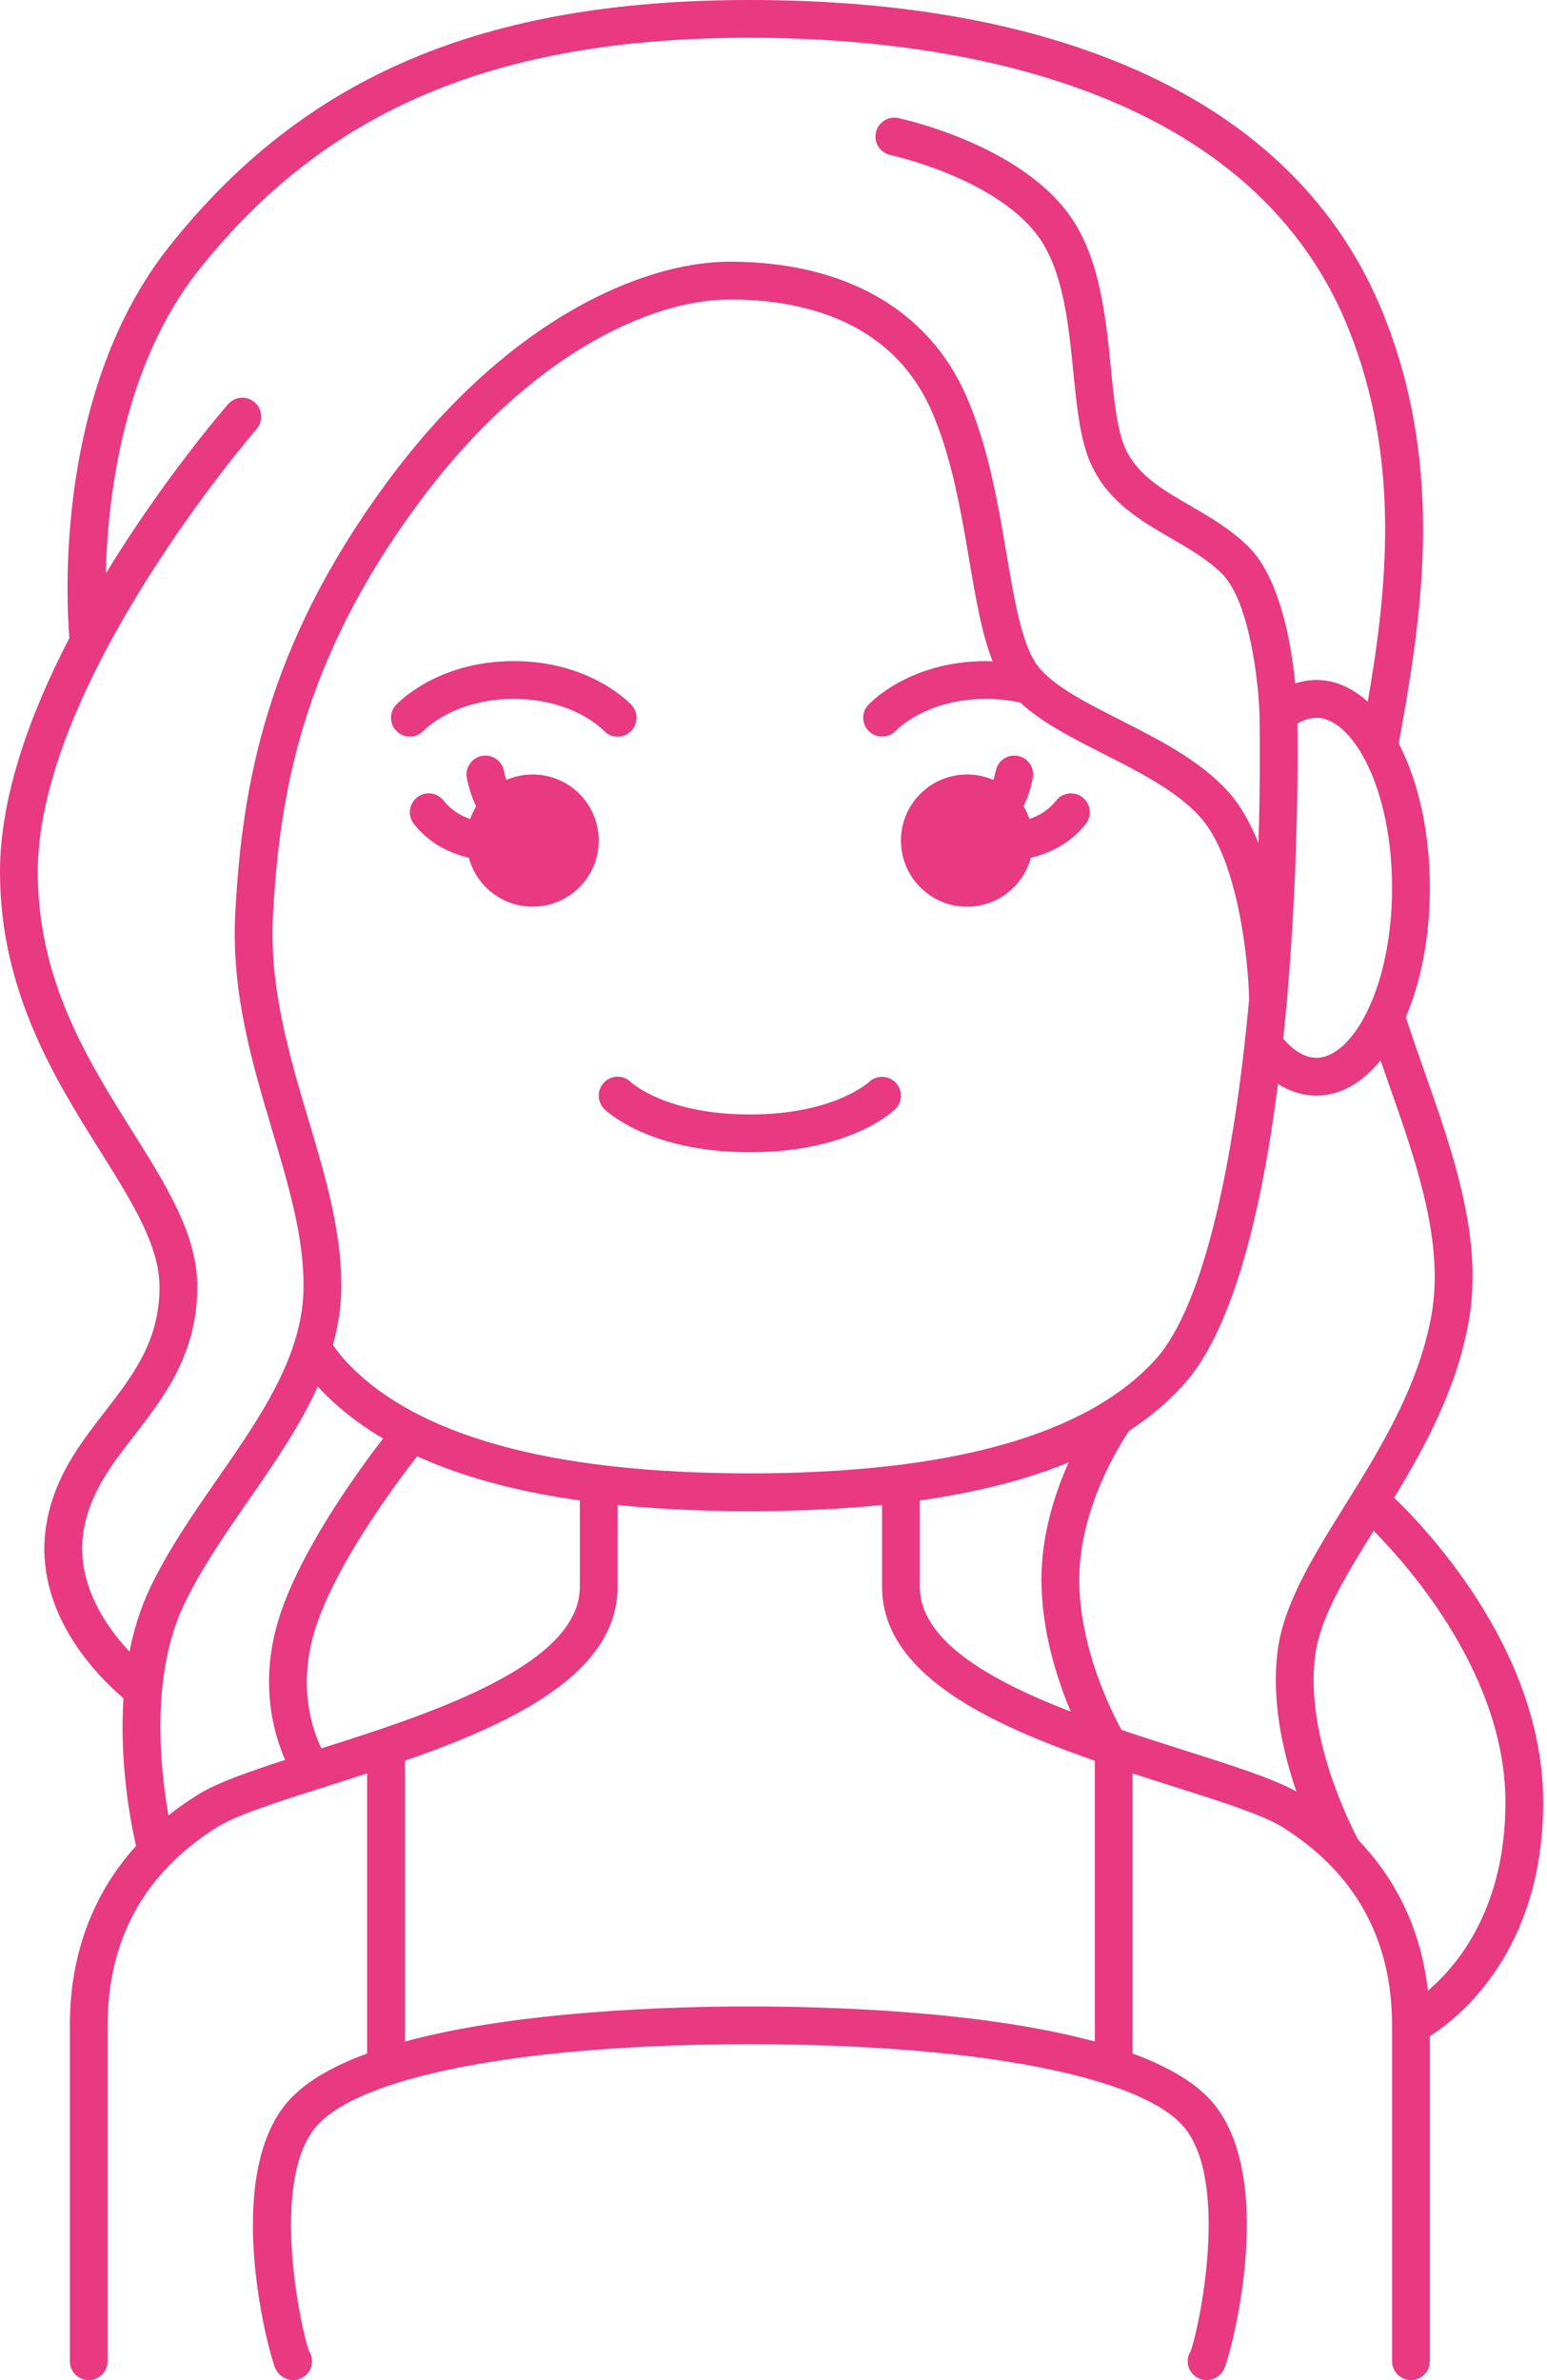 <svg width="39" height="60" viewBox="0 0 39 60" fill="none" xmlns="http://www.w3.org/2000/svg">
<path d="M10.009 18.442C9.818 18.264 9.805 17.966 9.981 17.773C10.023 17.728 11.018 16.666 12.951 16.666C14.885 16.666 15.88 17.728 15.921 17.773C16.099 17.967 16.086 18.268 15.892 18.446C15.801 18.53 15.686 18.571 15.571 18.571C15.442 18.571 15.313 18.519 15.22 18.417C15.191 18.387 14.447 17.619 12.951 17.619C11.457 17.619 10.712 18.387 10.681 18.42C10.501 18.609 10.2 18.62 10.009 18.442ZM15.907 27.282C15.721 27.096 15.42 27.096 15.234 27.282C15.048 27.468 15.048 27.77 15.234 27.956C15.278 28 16.355 29.047 18.904 29.047C21.453 29.047 22.529 28 22.574 27.956C22.758 27.771 22.758 27.475 22.576 27.288C22.394 27.102 22.093 27.098 21.905 27.278C21.896 27.286 21.022 28.095 18.904 28.095C16.785 28.095 15.912 27.286 15.907 27.282ZM13.428 19.524C13.191 19.524 12.967 19.573 12.764 19.662C12.741 19.587 12.72 19.51 12.704 19.43C12.652 19.172 12.4 19.005 12.143 19.057C11.885 19.109 11.718 19.36 11.77 19.618C11.822 19.872 11.9 20.109 12.003 20.329C11.943 20.428 11.892 20.535 11.854 20.646C11.595 20.556 11.361 20.41 11.184 20.183C11.022 19.976 10.723 19.939 10.515 20.101C10.308 20.263 10.272 20.563 10.434 20.77C10.767 21.196 11.24 21.484 11.82 21.625C12.011 22.334 12.658 22.857 13.428 22.857C14.348 22.857 15.094 22.111 15.094 21.19C15.094 20.27 14.348 19.524 13.428 19.524ZM24.38 22.857C25.15 22.857 25.796 22.334 25.987 21.625C26.567 21.484 27.04 21.196 27.374 20.77C27.536 20.563 27.499 20.263 27.292 20.101C27.085 19.939 26.786 19.976 26.624 20.183C26.446 20.41 26.213 20.556 25.954 20.647C25.915 20.535 25.865 20.428 25.805 20.329C25.908 20.109 25.986 19.872 26.037 19.618C26.089 19.36 25.922 19.109 25.665 19.057C25.407 19.005 25.155 19.172 25.104 19.43C25.087 19.51 25.067 19.587 25.044 19.662C24.84 19.573 24.616 19.524 24.38 19.524C23.459 19.524 22.713 20.27 22.713 21.19C22.713 22.111 23.459 22.857 24.38 22.857ZM0 21.981C0 20.063 0.771 17.968 1.749 16.083C1.668 15.092 1.392 9.837 4.266 6.214C7.676 1.916 12.19 0 18.904 0C22.746 0 26.035 0.599 28.68 1.78C31.705 3.13 33.794 5.207 34.889 7.954C36.462 11.9 35.813 15.684 35.262 18.744C35.75 19.68 36.047 20.954 36.047 22.381C36.047 23.624 35.821 24.752 35.44 25.641C35.587 26.092 35.749 26.552 35.906 27C36.641 29.086 37.4 31.243 37.024 33.329C36.721 35.006 35.935 36.457 35.146 37.755C36.087 38.665 38.904 41.701 38.904 45.433C38.904 49.169 36.805 50.846 36.047 51.33V59.524C36.047 59.786 35.834 60 35.571 60C35.307 60 35.094 59.786 35.094 59.524V51.057C35.094 48.885 34.16 47.2 32.319 46.052C31.829 45.747 30.737 45.401 29.582 45.035C29.246 44.928 28.901 44.819 28.553 44.706V51.767C29.467 52.102 30.205 52.531 30.633 53.077C32.196 55.076 31.012 59.406 30.864 59.709C30.733 59.979 30.49 60 30.419 60C30.156 60 29.943 59.787 29.943 59.524C29.943 59.43 29.97 59.342 30.017 59.268C30.221 58.723 30.998 55.091 29.883 53.664C28.855 52.35 24.648 51.533 18.904 51.533C13.16 51.533 8.953 52.35 7.925 53.664C6.809 55.091 7.586 58.723 7.791 59.268C7.838 59.342 7.865 59.43 7.865 59.524C7.865 59.787 7.652 60 7.389 60C7.318 60 7.075 59.979 6.944 59.709C6.796 59.406 5.612 55.076 7.175 53.077C7.602 52.531 8.341 52.102 9.255 51.767V44.706C8.907 44.819 8.562 44.928 8.226 45.035C7.07 45.401 5.979 45.747 5.489 46.052C3.647 47.2 2.713 48.885 2.713 51.057V59.524C2.713 59.786 2.5 60 2.237 60C1.974 60 1.761 59.786 1.761 59.524V51.057C1.761 49.279 2.334 47.746 3.43 46.535C3.295 45.949 3.005 44.449 3.113 42.811C2.494 42.288 0.799 40.627 1.17 38.421C1.369 37.236 2.016 36.4 2.641 35.591C3.351 34.673 4.022 33.806 4.022 32.446C4.022 31.402 3.328 30.297 2.525 29.016C1.4 27.224 0 24.993 0 21.981ZM7.189 44.366C6.895 43.696 6.551 42.467 6.995 40.921C7.484 39.218 8.966 37.162 9.657 36.264C9.017 35.886 8.469 35.449 8.01 34.952C7.557 35.958 6.903 36.902 6.261 37.828C5.667 38.686 5.053 39.572 4.628 40.474C3.791 42.25 4.037 44.574 4.247 45.765C4.478 45.581 4.724 45.407 4.985 45.244C5.456 44.95 6.247 44.67 7.189 44.366ZM21.886 17.773C21.928 17.728 22.923 16.666 24.856 16.666C24.913 16.666 24.968 16.67 25.025 16.671C24.753 15.992 24.602 15.106 24.434 14.116C24.228 12.904 23.995 11.531 23.492 10.375C22.475 8.04 20.162 7.55 18.4 7.55C16.43 7.55 13.325 8.911 10.515 12.732C7.602 16.693 7.048 20.032 6.883 23.049C6.783 24.895 7.288 26.588 7.776 28.226C8.202 29.658 8.605 31.011 8.605 32.406C8.605 32.925 8.528 33.422 8.394 33.904C8.489 34.043 8.585 34.168 8.682 34.275C10.409 36.178 13.848 37.142 18.904 37.142C23.959 37.142 27.399 36.178 29.126 34.275C30.348 32.93 31.116 29.294 31.49 25.194C31.474 24.261 31.22 21.646 30.239 20.576C29.649 19.933 28.713 19.457 27.808 18.998C27.014 18.595 26.255 18.209 25.722 17.71C25.448 17.651 25.158 17.619 24.856 17.619C23.361 17.619 22.617 18.387 22.586 18.419C22.492 18.518 22.365 18.569 22.238 18.569C22.122 18.569 22.005 18.527 21.914 18.442C21.723 18.264 21.709 17.966 21.886 17.773ZM33.19 18.095C33.033 18.095 32.865 18.147 32.708 18.24C32.711 18.512 32.713 18.783 32.713 19.047C32.713 20.058 32.681 23.027 32.351 26.184C32.56 26.429 32.85 26.666 33.19 26.666C34.09 26.666 35.094 24.906 35.094 22.381C35.094 19.855 34.09 18.095 33.19 18.095ZM23.189 40C23.189 41.365 24.969 42.367 26.994 43.149C26.644 42.32 26.255 41.109 26.255 39.816C26.255 38.691 26.59 37.649 26.942 36.864C25.882 37.302 24.633 37.621 23.189 37.825V40ZM8.101 44.075C10.903 43.187 14.618 41.972 14.618 40V37.825C13.013 37.599 11.649 37.228 10.517 36.711C9.924 37.472 8.376 39.562 7.911 41.184C7.519 42.547 7.869 43.59 8.101 44.075ZM27.601 44.386C24.869 43.437 22.237 42.177 22.237 40V37.94C21.215 38.043 20.105 38.095 18.904 38.095C17.703 38.095 16.593 38.043 15.57 37.94V40C15.57 42.177 12.939 43.437 10.207 44.386V51.466C13.043 50.693 16.912 50.581 18.904 50.581C20.896 50.581 24.765 50.693 27.601 51.466V44.386ZM34.63 38.589C33.899 39.765 33.278 40.787 33.155 41.731C32.889 43.771 34.073 46.066 34.248 46.392C35.239 47.425 35.832 48.707 35.998 50.184C36.766 49.529 37.952 48.089 37.952 45.433C37.951 42.281 35.596 39.569 34.63 38.589ZM34.803 26.73C34.346 27.293 33.793 27.619 33.19 27.619C32.85 27.619 32.524 27.518 32.218 27.326C31.822 30.428 31.109 33.508 29.831 34.916C29.442 35.344 28.987 35.727 28.465 36.068C28.227 36.42 27.208 38.032 27.208 39.816C27.208 41.524 28.01 43.13 28.272 43.609C28.819 43.794 29.361 43.966 29.869 44.127C31.043 44.499 32.067 44.824 32.682 45.162C32.34 44.166 32.046 42.866 32.211 41.607C32.364 40.427 33.108 39.232 33.895 37.967C34.769 36.563 35.76 34.972 36.086 33.16C36.418 31.322 35.701 29.285 35.008 27.316C34.94 27.123 34.871 26.927 34.803 26.73ZM2.668 14.457C4.113 12.085 5.63 10.328 5.75 10.189C5.923 9.991 6.224 9.97 6.422 10.143C6.621 10.316 6.641 10.616 6.469 10.815C6.413 10.878 0.952 17.207 0.952 21.981C0.952 24.719 2.216 26.733 3.331 28.51C4.213 29.915 4.974 31.128 4.974 32.446C4.974 34.131 4.135 35.216 3.395 36.173C2.815 36.922 2.268 37.63 2.109 38.579C1.889 39.885 2.667 40.998 3.264 41.637C3.37 41.1 3.531 40.568 3.766 40.068C4.225 39.094 4.862 38.175 5.478 37.286C6.597 35.672 7.653 34.148 7.653 32.406C7.653 31.15 7.269 29.862 6.863 28.498C6.352 26.782 5.823 25.008 5.932 22.998C6.105 19.833 6.687 16.33 9.748 12.168C12.768 8.061 16.198 6.597 18.4 6.597C21.293 6.597 23.411 7.804 24.365 9.995C24.914 11.258 25.158 12.691 25.373 13.956C25.567 15.098 25.75 16.177 26.11 16.715C26.468 17.25 27.328 17.686 28.239 18.149C29.22 18.647 30.234 19.162 30.941 19.933C31.27 20.291 31.526 20.755 31.726 21.257C31.749 20.514 31.761 19.774 31.761 19.047C31.761 18.708 31.758 18.358 31.753 18.008C31.729 17.256 31.514 15.162 30.802 14.458C30.446 14.106 30.002 13.848 29.531 13.574C28.753 13.122 27.95 12.655 27.516 11.727C27.233 11.122 27.148 10.275 27.059 9.379C26.939 8.175 26.802 6.81 26.164 5.946C25.079 4.48 22.474 3.914 22.448 3.908C22.191 3.853 22.026 3.601 22.081 3.343C22.135 3.086 22.388 2.922 22.645 2.976C22.767 3.002 25.633 3.626 26.93 5.38C27.724 6.455 27.874 7.958 28.006 9.284C28.087 10.098 28.164 10.866 28.378 11.323C28.686 11.981 29.299 12.338 30.01 12.751C30.511 13.042 31.03 13.344 31.472 13.781C32.271 14.572 32.554 16.238 32.653 17.228C32.829 17.173 33.01 17.142 33.19 17.142C33.657 17.142 34.095 17.34 34.481 17.691C34.956 14.921 35.333 11.638 34.004 8.307C31.452 1.908 23.448 0.952 18.904 0.952C12.508 0.952 8.224 2.758 5.012 6.806C3.111 9.203 2.716 12.492 2.668 14.457Z" fill="#E83981"/>
</svg>

